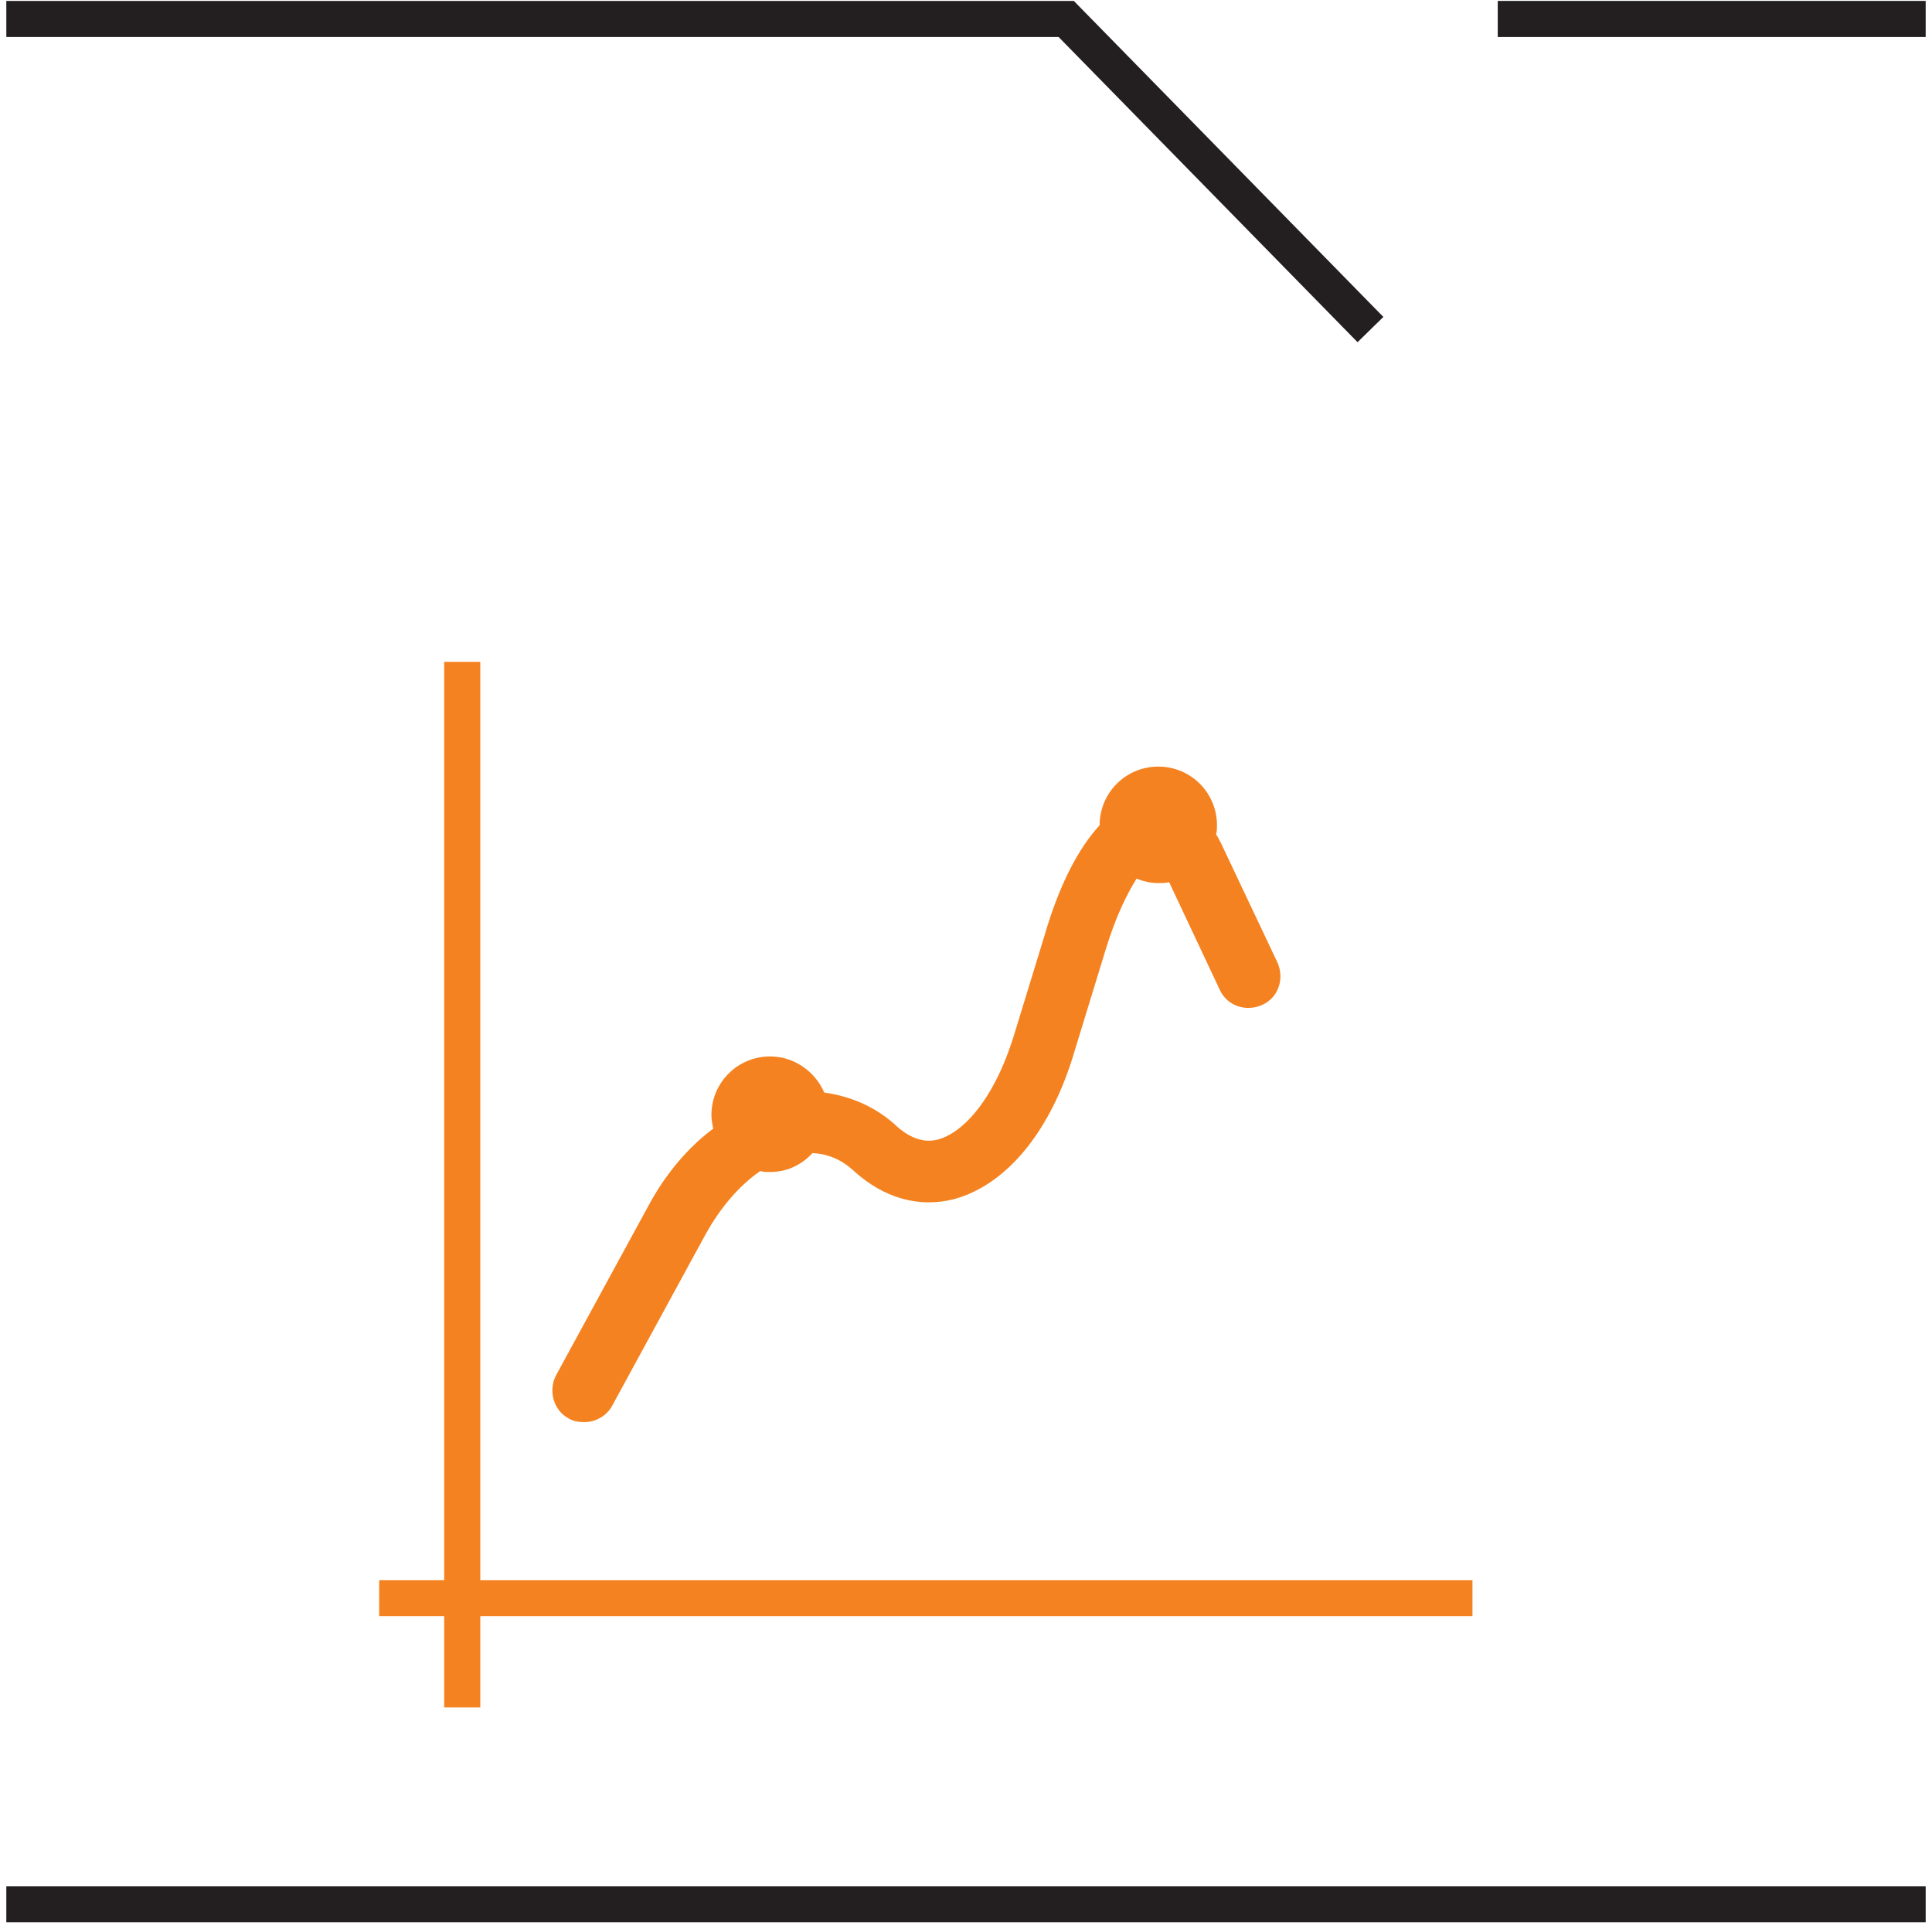 <?xml version="1.0" encoding="utf-8"?>
<!-- Generator: Adobe Illustrator 18.1.1, SVG Export Plug-In . SVG Version: 6.00 Build 0)  -->
<svg version="1.1" id="Warstwa_1" xmlns="http://www.w3.org/2000/svg" xmlns:xlink="http://www.w3.org/1999/xlink" x="0px" y="0px"
	 width="214px" height="213px" viewBox="0 0 214 213" enable-background="new 0 0 214 213" xml:space="preserve">
<g>
	<g>
		<polyline fill="none" stroke="#231F20" stroke-width="4" stroke-miterlimit="10" points="0.7,2.1 118.1,2.1 151.8,36.5 		"/>
		<line fill="none" stroke="#231F20" stroke-width="4" stroke-miterlimit="10" x1="165.9" y1="2.1" x2="213.3" y2="2.1"/>
	</g>
	<line fill="none" stroke="#231F20" stroke-width="4" stroke-miterlimit="10" x1="0.7" y1="210.9" x2="213.3" y2="210.9"/>
</g>
<g>
	<path fill="none" stroke="#F58220" stroke-width="4" stroke-miterlimit="10" d="M51.2,189.1V73.3"/>
	<path fill="#F58220" d="M71.9,133.4l-10.3,18.9c-0.9,1.7-0.3,3.9,1.4,4.8c0.5,0.3,1.1,0.4,1.7,0.4c1.3,0,2.5-0.7,3.1-1.8l10.3-18.9
		c1.7-3.1,3.8-5.5,6.1-7.1c0.4,0.1,0.7,0.1,1.1,0.1c1.9,0,3.5-0.8,4.7-2.1c1.7,0.1,3.2,0.7,4.6,2c3.3,3,7.2,4.1,11.1,3.1
		c5.8-1.6,10.7-7.5,13.3-16.3l3.4-11.1c1.2-4,2.5-6.5,3.5-8.1c0.7,0.3,1.5,0.5,2.4,0.5c0.4,0,0.8,0,1.2-0.1l5.6,11.9
		c0.8,1.8,2.9,2.5,4.7,1.7c1.8-0.8,2.5-2.9,1.7-4.7l-6.2-13.1c-0.2-0.4-0.4-0.8-0.6-1.1c0.1-0.3,0.1-0.7,0.1-1
		c0-3.6-2.9-6.5-6.5-6.5c-3.6,0-6.5,2.9-6.5,6.5c-2.4,2.6-4.5,6.7-6.1,12.2l-3.4,11.1c-2.3,7.4-5.8,10.8-8.4,11.5
		c-1.5,0.4-3-0.1-4.5-1.4c-2.3-2.2-5.2-3.4-8.1-3.8c-1-2.3-3.3-4-6-4c-3.6,0-6.5,2.9-6.5,6.5c0,0.5,0.1,1,0.2,1.5
		C76.3,127,73.8,129.9,71.9,133.4z"/>
</g>
<path fill="none" stroke="#F58220" stroke-width="4" stroke-miterlimit="10" d="M163.1,177H42"/>
</svg>
